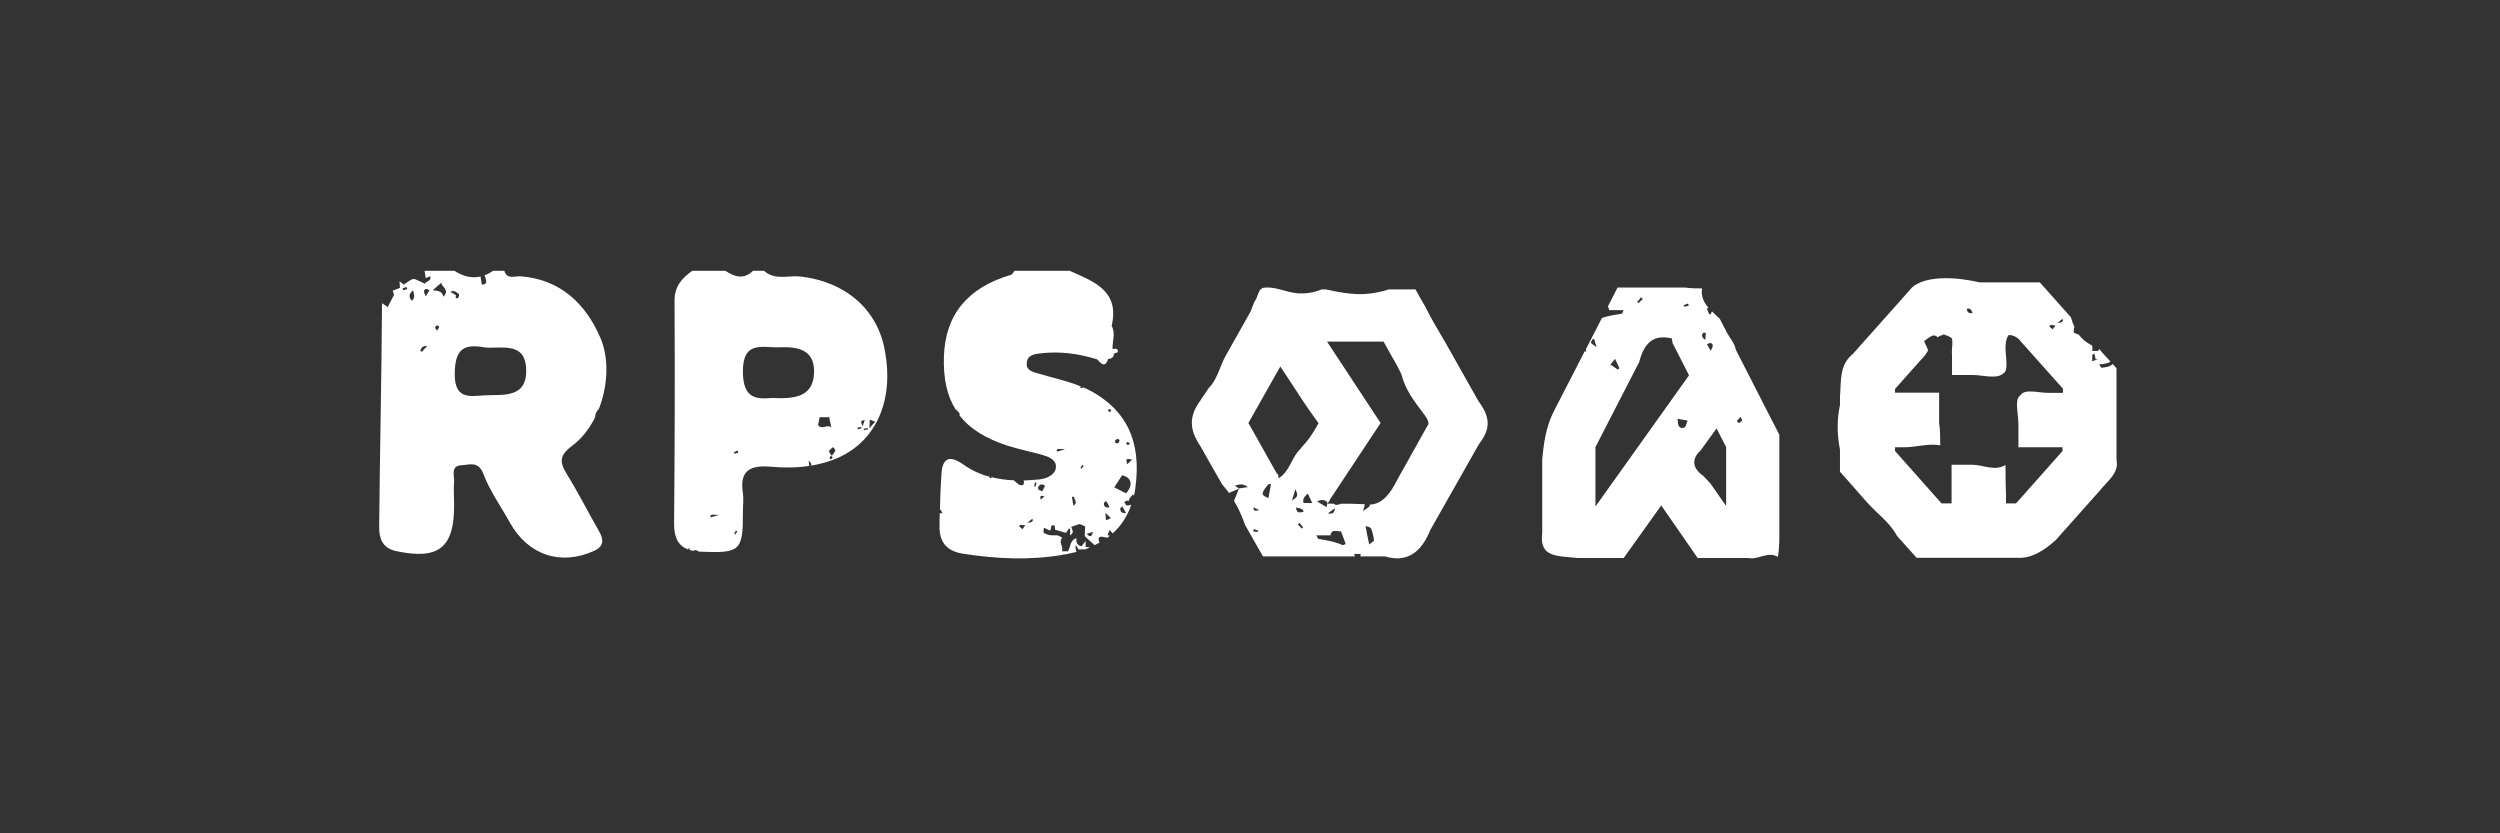 <svg xmlns="http://www.w3.org/2000/svg" fill="none" viewBox="0 0 600 200" height="200" width="600">
<rect x="0" y="0" width="600" height="200" fill="#333333" stroke="none"/>
<path fill="white" d="M192.082 66.363C189.198 66.048 185.948 67.359 183.38 65H180.706C178.505 67.149 176.303 66.468 174.102 65H166.134C163.67 66.782 161.888 68.669 161.888 72.181C161.993 89.952 161.94 107.67 161.783 125.44C161.731 128.9 162.674 130.944 165.19 131.888C165.19 131.783 165.243 131.678 165.243 131.573C165.348 131.625 165.505 131.625 165.61 131.678C165.557 131.783 165.557 131.888 165.505 131.992C165.767 132.097 166.081 132.15 166.396 132.202C166.71 131.94 167.13 131.94 167.654 132.359C167.864 132.359 168.021 132.412 168.231 132.412C177.614 132.779 178.348 132.254 178.295 122.924C178.295 121.404 178.505 119.779 178.295 118.311C177.404 112.702 180.287 111.601 185.11 112.02C188.15 112.283 191.243 112.283 194.231 111.811C194.178 111.444 194.126 111.077 194.074 110.553C194.493 111.024 194.965 111.339 194.598 111.758C196.904 111.391 199.106 110.762 201.255 109.819C210.481 105.625 214.57 95.823 212.368 84.133C210.586 74.173 202.828 67.569 192.082 66.363ZM170.537 124.182C170.485 123.448 170.485 123.448 172.529 123.605C171.585 123.867 171.061 124.025 170.537 124.182ZM176.46 128.271C176.356 128.218 176.251 128.166 176.198 128.113C176.356 127.851 176.46 127.589 176.618 127.327C176.723 127.432 176.88 127.484 176.985 127.589C176.775 127.799 176.618 128.008 176.46 128.271ZM176.251 108.875C176.198 108.875 176.094 108.613 176.094 108.613C176.408 108.456 176.67 108.246 176.985 108.089C177.037 108.299 177.142 108.456 177.194 108.666C176.88 108.718 176.565 108.823 176.251 108.875ZM185.319 95.508C181.598 95.823 178.348 95.77 178.295 89.27C178.243 81.617 183.013 83.504 186.997 83.347C191.19 83.19 195.436 83.714 195.384 89.218C195.279 95.299 190.771 95.77 185.319 95.508ZM196.328 102.008C196.432 101.432 196.59 100.75 196.747 100.121H199.001C199.158 100.803 199.315 101.484 199.525 102.585C198.372 101.694 197.324 103.319 196.328 102.008ZM199.42 110.238C199.368 110.238 199.053 110.029 199.106 109.976C199.106 109.766 199.263 109.609 199.42 109.347C199.63 109.557 199.84 109.714 199.84 109.766C199.735 109.976 199.578 110.133 199.42 110.238ZM199.63 109.399C199.263 108.823 198.896 108.456 198.949 108.299C199.158 107.932 199.525 107.617 199.892 107.303C200.102 107.565 200.521 107.879 200.469 108.089C200.416 108.456 200.049 108.823 199.63 109.399ZM205.92 103.057C205.92 103.057 205.816 102.795 205.763 102.637C206.078 102.585 206.34 102.533 206.654 102.48C206.707 102.585 206.707 102.69 206.759 102.795C206.445 102.847 206.182 102.952 205.92 103.057ZM207.545 100.803C207.388 101.222 207.283 101.589 207.021 102.323C206.497 101.012 206.497 101.012 207.545 100.803ZM207.336 103.266C207.336 103.162 207.283 103.004 207.283 102.899C207.598 102.847 207.912 102.795 208.227 102.69C208.227 102.795 208.279 102.952 208.279 103.057C207.912 103.109 207.598 103.162 207.336 103.266ZM208.646 102.795C208.699 101.903 208.699 101.379 208.751 100.698C209.223 100.908 209.537 101.012 210.062 101.222C209.59 101.694 209.223 102.113 208.646 102.795Z"></path>
<path fill="white" d="M416.569 83.873C416.401 82.337 414.721 80.69 414.049 78.989C413.992 78.879 413.936 78.769 413.88 78.714C413.544 78.056 413.208 77.397 412.872 76.738C412.816 76.629 412.76 76.519 412.704 76.464C412.144 75.97 411.528 75.366 410.912 74.763C410.744 74.927 410.632 75.147 410.576 75.476C410.464 75.421 410.296 75.366 410.184 75.366C410.015 74.927 409.791 74.488 409.623 74.049C409.791 73.994 409.959 73.939 410.072 73.939C408.951 72.622 408.167 71.085 408.503 69.219C407.383 69.219 405.702 69.219 404.302 69H388.226C388.226 69 387.274 70.811 385.873 73.61C386.041 73.775 386.154 74.049 386.21 74.433H389.682C389.402 74.927 389.346 75.257 389.178 75.311C387.61 75.531 385.985 75.805 384.473 76.299C383.297 78.55 382.008 81.129 380.608 83.818C380.664 83.983 380.664 84.203 380.72 84.367C380.608 84.367 380.496 84.312 380.328 84.312C377.863 89.142 375.231 94.191 373.27 98.033C373.102 98.417 372.878 98.801 372.71 99.13C371.03 102.643 370.47 106.485 370.133 110.217V127.889C369.349 133.926 373.83 133.377 378.704 133.926H389.682L398.701 121.303L407.439 133.926H419.65C422.003 134.42 424.243 132.225 426.708 133.652V133.542C427.044 131.731 427.044 129.535 427.044 127.779V104.344C427.044 104.344 421.61 93.807 416.737 84.203C416.681 84.093 416.625 83.983 416.569 83.873ZM410.576 82.337C411.304 82.611 411.136 83.16 410.576 84.203C410.128 83.434 409.903 83.05 409.679 82.666C409.959 82.501 410.352 82.227 410.576 82.337ZM408.783 79.867H409.399C409.343 80.361 409.343 80.855 409.287 81.568C408.335 80.964 408.335 80.416 408.783 79.867ZM405.142 72.842C405.198 73.006 405.254 73.171 405.31 73.391C404.918 73.445 404.582 73.555 404.19 73.61L404.078 73.281C404.414 73.116 404.75 72.951 405.142 72.842ZM393.827 71.36C393.995 71.47 394.107 71.634 394.276 71.744C393.939 72.073 393.603 72.403 393.267 72.732C393.155 72.622 393.043 72.567 392.931 72.458C393.267 72.128 393.547 71.744 393.827 71.36ZM387.61 86.123C388.002 87.001 388.338 87.66 388.674 88.374C388.562 88.483 388.45 88.593 388.282 88.703C387.722 88.319 387.162 87.934 386.49 87.495C386.882 87.001 387.162 86.672 387.61 86.123ZM381.84 82.282C381.728 82.117 382.12 81.678 382.233 81.349C382.345 81.403 382.513 81.403 382.625 81.458C382.737 81.952 382.905 82.391 383.185 83.324C382.513 82.775 382.064 82.611 381.84 82.282ZM403.574 102.698C402.566 102.478 402.734 101.381 402.622 100.503C403.518 100.667 404.19 100.777 405.03 100.942C404.638 101.765 404.694 102.917 403.574 102.698ZM383.017 121.413H382.905V107.308C382.905 107.308 389.29 94.85 393.211 87.276C393.267 87.166 393.323 87.056 393.379 87.001C394.556 82.337 396.796 80.141 401.277 81.239C401.277 81.239 401.277 81.788 401.445 82.391C401.501 82.556 401.613 82.666 401.669 82.83C402.902 85.245 405.366 90.075 405.366 90.075L383.017 121.413ZM414.273 121.413C414.217 121.413 412.76 119.272 411.08 116.858C411.024 116.748 410.912 116.638 410.856 116.528C410.408 115.87 409.679 115.156 408.951 114.388C408.895 114.333 408.839 114.278 408.727 114.168C406.319 112.467 405.758 110.272 408.167 108.076C408.223 108.021 408.279 107.912 408.335 107.857C409.903 105.662 411.976 102.808 411.976 102.808L414.273 107.308V121.413ZM417.745 100.064C417.913 100.448 418.194 100.777 418.082 100.887C417.913 101.161 417.633 101.381 417.353 101.49C417.241 101.545 416.793 101.051 416.849 101.051C417.073 100.722 417.353 100.503 417.745 100.064Z"></path>
<path fill="white" d="M137.447 106.883C139.544 105.311 141.273 103.109 142.636 100.541C142.741 100.383 142.794 100.226 142.846 100.069C142.846 99.073 143.37 98.549 143.685 98.182C143.737 98.024 143.79 97.867 143.894 97.71C145.886 92.311 146.201 86.02 144.104 81.093C140.592 72.968 134.564 67.044 124.918 66.311C123.608 66.206 121.721 67.202 121.039 65H118.366C117.632 65.472 116.951 65.839 116.217 66.101C116.374 66.206 116.479 66.415 116.531 66.782C116.689 67.464 117.056 68.25 115.64 68.302C115.535 67.621 115.43 66.992 115.326 66.363C113.229 66.835 111.184 66.363 109.088 65H101.959C101.959 65 101.906 65 101.906 65.052C102.011 65.734 102.116 66.258 102.168 66.73C102.535 66.573 102.85 66.468 103.269 66.311C103.584 67.516 102.326 67.411 101.959 68.093C101.225 67.726 100.491 67.359 99.705 67.044C99.442 66.939 99.023 66.939 98.761 67.097C98.132 67.411 97.555 67.883 96.926 68.302C96.717 68.145 96.402 67.936 95.878 67.516C95.93 68.198 95.983 68.617 95.983 69.089C95.459 69.298 94.934 69.508 94.253 69.77C94.41 70.19 94.515 70.556 94.567 70.766C94.043 71.815 93.519 72.758 93.047 73.702C92.628 73.387 92.156 73.073 91.684 72.758C91.579 90.581 91.16 108.456 91.003 126.331C90.951 128.9 91.579 131.521 95.039 132.254C105.313 134.456 109.088 131.468 108.983 120.984C108.983 119.202 108.826 117.472 108.983 115.69C109.088 114.17 108.039 111.758 110.818 111.654C112.705 111.549 114.854 110.553 116.06 113.855C117.58 117.891 120.253 121.561 122.35 125.388C126.701 133.198 134.511 135.871 142.584 132.202C144.995 131.101 144.943 129.529 143.737 127.432C141.116 122.871 138.757 118.154 135.979 113.698C134.197 110.71 134.302 109.242 137.447 106.883ZM96.769 69.665C96.769 69.665 96.664 69.351 96.612 69.194C96.926 69.089 97.241 68.984 97.608 68.879C97.66 69.036 97.713 69.246 97.713 69.403C97.398 69.456 97.084 69.561 96.769 69.665ZM98.866 72.181C98.08 71.343 98.027 70.661 99.128 69.665C99.39 70.714 99.652 71.448 98.866 72.181ZM101.225 84.448C101.12 84.343 101.015 84.238 100.858 84.133C101.12 83.452 101.487 82.927 102.535 83.085C102.063 83.504 101.644 83.976 101.225 84.448ZM102.168 71.133C101.697 70.085 101.539 69.561 102.273 69.351C102.483 69.298 102.797 69.561 103.059 69.665C102.85 70.085 102.588 70.504 102.168 71.133ZM104.894 79.363C104.684 78.996 104.422 78.786 104.422 78.629C104.475 78.419 104.684 78.157 104.894 78.105C104.999 78.052 105.418 78.367 105.418 78.419C105.366 78.681 105.156 78.891 104.894 79.363ZM106.414 71.238C106.1 69.718 104.947 69.823 103.846 69.665C104.632 68.984 105.313 68.407 105.943 67.831C105.838 68.827 108.092 69.456 106.414 71.238ZM108.092 70.032C109.088 69.508 109.559 70.242 110.136 70.556C110.241 70.609 110.136 71.395 109.926 71.5C109.507 71.71 109.193 71.605 109.455 70.923C109.507 70.871 108.668 70.399 108.092 70.032ZM116.269 94.879C112.81 95.089 109.088 95.98 109.14 89.69C109.193 83.871 111.184 82.403 116.426 83.399C120.41 83.714 126.124 81.932 126.281 88.694C126.491 95.665 120.62 94.67 116.269 94.879Z"></path>
<path fill="white" d="M287.635 96.784C284.954 100.766 286.048 103.994 288.072 107.061C288.127 107.168 288.182 107.222 288.236 107.33C289.604 109.805 291.355 112.818 293.105 115.884C293.16 115.992 293.215 116.099 293.269 116.207C293.871 116.907 294.473 117.606 294.965 118.305C295.841 117.929 296.552 117.606 297.318 117.283C297.318 117.283 297.318 117.229 297.372 117.229C296.989 117.014 296.661 116.799 296.333 116.584C297.263 116.315 298.193 115.884 299.506 116.907C298.521 117.068 297.919 117.122 297.372 117.229L297.427 117.283C297.372 117.283 297.372 117.283 297.318 117.337C296.989 118.252 296.606 119.112 296.169 120.188C297.263 122.018 298.084 123.955 298.849 126.053C298.904 126.161 298.959 126.214 299.014 126.322C301.366 130.519 303.117 133.532 303.117 133.532H325.163C325.109 133.316 325.054 133.155 324.999 132.94H326.531V133.532H332.385C338.074 135.253 341.356 132.025 343.271 127.183C343.326 127.075 343.381 126.968 343.435 126.914C346.772 121.049 351.532 112.656 354.65 107.114C354.76 106.953 354.814 106.792 354.924 106.63C357.768 102.918 357.768 100.228 354.814 96.246C354.705 96.085 354.65 95.923 354.541 95.762C352.626 92.319 350.055 87.799 347.593 83.441C347.319 83.011 347.101 82.526 346.827 82.096C345.186 79.298 343.545 76.608 342.122 73.703C341.958 73.38 341.739 73.057 341.575 72.788C340.426 70.744 339.715 69.453 339.715 69.453H333.369C327.68 71.228 323.85 70.69 318.161 69.453H317.231C315.261 70.26 313.456 70.475 311.76 70.421C311.596 70.421 311.432 70.421 311.268 70.367C308.532 70.152 305.797 68.538 302.898 69.13C302.898 69.13 302.898 69.183 302.843 69.237C301.968 69.614 301.968 71.228 301.038 72.465C300.983 72.627 300.928 72.734 300.874 72.896C300.6 73.488 300.381 74.079 300.162 74.725C299.944 75.102 299.779 75.425 299.561 75.801C298.084 78.438 296.278 81.612 294.473 84.84C294.363 85.001 294.309 85.163 294.199 85.324C292.722 87.907 292.175 91.135 290.042 93.18C289.932 93.341 289.878 93.448 289.768 93.61C289.33 94.309 288.893 94.955 288.4 95.601C288.346 95.708 288.236 95.87 288.182 95.977C288.127 96.085 288.017 96.246 287.963 96.354C287.799 96.462 287.689 96.623 287.635 96.784ZM318.38 121.695C317.504 121.157 316.848 120.78 316.082 120.35C316.957 119.919 317.833 119.812 318.544 120.511C318.653 120.727 318.434 121.265 318.38 121.695ZM327.734 126.268C328.446 126.376 328.993 126.591 329.102 126.968C329.43 127.828 329.649 128.743 329.759 129.658C329.813 129.873 329.212 130.142 328.61 130.68C328.227 128.905 327.953 127.559 327.734 126.268ZM321.826 120.888C321.06 121.265 320.513 121.265 320.021 120.888H318.598L319.255 119.866C319.255 119.812 319.2 119.812 319.2 119.758C319.255 119.758 319.31 119.758 319.31 119.704L331.345 101.519L318.489 81.989H332.056C332.056 81.989 332.932 83.549 334.19 85.808C334.245 85.916 334.299 85.97 334.354 86.078C334.956 87.1 335.558 88.176 336.105 89.359C336.159 89.521 336.269 89.629 336.323 89.79C337.308 93.61 339.387 96.246 341.685 99.313C341.794 99.421 341.904 99.582 342.013 99.743C342.286 100.228 342.834 100.766 342.834 101.788C342.834 101.788 342.779 101.842 342.724 101.949C341.192 104.586 340.098 106.738 338.621 109.267C338.566 109.374 338.512 109.482 338.457 109.589C337.472 111.311 336.488 113.087 335.558 114.754C335.503 114.916 335.393 115.023 335.339 115.185C333.807 118.144 331.947 120.996 328.774 121.103C328.829 121.587 328.336 121.856 327.133 122.61C327.297 122.018 327.461 121.48 327.57 121.049C327.461 121.049 327.352 121.049 327.297 120.996H326.969C325.273 120.888 323.358 120.888 321.826 120.888ZM320.404 121.964C320.294 122.771 320.076 123.524 318.708 123.201C319.419 122.663 319.911 122.287 320.404 121.964ZM315.918 128.474H319.31C319.583 126.806 320.951 127.667 321.826 127.506C322.264 128.582 322.592 129.55 322.975 130.572C322.483 130.734 322.319 130.841 322.264 130.841C320.404 129.981 318.38 129.658 316.41 129.335C316.246 129.281 316.191 128.905 315.918 128.474ZM312.854 120.727C312.526 119.597 313.237 119.059 313.894 118.467C314.277 119.274 314.55 119.919 314.933 120.727H312.854ZM311.487 125.892C311.651 125.784 311.76 125.623 311.924 125.515C312.198 125.892 312.471 126.214 312.745 126.591C312.635 126.699 312.526 126.752 312.417 126.86C312.143 126.537 311.815 126.214 311.487 125.892ZM311.049 121.749C311.815 122.125 312.635 121.803 312.854 122.879C312.088 122.879 311.158 123.47 311.049 121.749ZM310.064 120.135C310.338 119.22 310.557 118.521 310.885 117.391C311.596 119.005 311.541 119.166 310.064 120.135ZM303.171 117.983C303.445 117.337 303.992 116.745 304.429 116.207C304.539 116.099 304.867 116.207 305.031 116.207C304.812 117.337 304.648 118.359 304.429 119.543C303.117 119.005 302.843 118.736 303.171 117.983ZM300.764 127.506C300.819 127.344 300.874 127.183 300.928 126.968C301.256 127.075 301.639 127.237 301.968 127.344L301.858 127.667C301.475 127.667 301.147 127.559 300.764 127.506ZM300.819 121.749C301.202 121.964 301.53 122.125 302.241 122.448C300.928 122.663 300.928 122.663 300.819 121.749ZM299.615 101.519L307.274 87.961C307.274 87.961 310.283 92.48 312.8 96.354C312.854 96.462 312.909 96.569 313.018 96.677C314.003 98.129 315.097 99.743 316.465 101.573C316.465 101.573 316.41 101.627 316.356 101.734C315.097 104.048 314.003 105.662 312.362 107.383C312.307 107.491 312.198 107.599 312.143 107.706C310.119 109.428 309.572 113.194 306.837 114.808C306.837 114.27 306.837 113.732 306.454 113.678C306.399 113.517 306.29 113.356 306.18 113.194C304.101 109.428 299.615 101.519 299.615 101.519Z"></path>
<path fill="white" d="M261.605 93.726C261.081 93.464 260.557 93.202 260.085 92.992C259.876 93.044 259.613 93.097 259.404 93.149C259.351 93.149 259.247 92.887 259.247 92.887C259.299 92.835 259.404 92.782 259.456 92.782C256.101 91.367 252.589 90.686 249.182 89.637C248.081 89.323 246.351 89.008 246.404 87.278C246.456 85.286 248.081 84.972 249.654 84.815C254.319 84.238 258.827 84.867 263.283 86.23C264.174 87.069 265.118 88.536 265.956 86.178C266.69 86.02 267.372 85.863 267.319 84.867C267.634 84.71 268.263 84.657 268.263 84.448C268.368 83.661 267.791 83.609 267.214 83.766L267.005 83.661C266.952 81.827 267.791 79.992 266.795 78.21C268.787 69.77 262.497 67.569 256.73 65H243.468C243.206 65.314 242.996 65.839 242.682 65.944C232.25 68.984 226.851 75.536 226.537 85.601C226.379 90.843 227.271 95.037 229.42 98.391C229.42 98.339 229.472 98.339 229.472 98.287C229.839 98.706 230.154 99.02 230.416 99.387C230.363 99.44 230.311 99.492 230.206 99.597C232.722 102.899 236.601 105.311 242.053 107.041C244.569 107.827 247.138 108.351 249.654 109.033C251.384 109.504 253.533 110.186 253.428 112.125C253.323 113.908 251.331 114.851 249.444 115.061C248.186 115.166 246.928 115.27 245.67 115.323C245.67 115.375 245.67 115.428 245.722 115.48C245.775 115.795 245.722 116.319 245.513 116.371C245.25 116.529 244.779 116.476 244.517 116.266C244.097 116.004 243.73 115.637 243.311 115.27C241.529 115.218 239.746 114.956 238.017 114.537C237.964 114.641 237.859 114.746 237.807 114.851C237.702 114.746 237.597 114.641 237.44 114.537C237.492 114.484 237.492 114.484 237.545 114.432C235.343 113.855 233.194 112.912 231.15 111.444C228.057 109.295 226.222 109.714 225.96 113.645C225.75 116.529 225.646 119.412 225.593 122.242C225.855 122.4 226.012 122.714 226.17 123.186H225.541C225.488 124.182 225.488 125.178 225.488 126.174C225.383 130 227.113 132.254 231.097 132.884C239.117 134.142 247.138 134.509 255.105 133.146C255.21 133.093 255.315 133.041 255.42 132.988V133.093C255.839 133.041 256.259 132.936 256.678 132.831C257.255 132.726 257.831 132.569 258.355 132.464C258.146 131.94 258.093 131.363 258.198 130.787C258.46 131.206 258.67 131.573 258.88 131.888C259.613 131.835 259.98 131.783 260.295 131.888C260.767 131.73 261.186 131.573 261.605 131.363C261.238 131.311 260.924 131.311 260.557 131.258V129.843C260.138 130.367 259.823 130.734 259.561 131.101C258.46 130.892 258.251 130.158 258.355 129.162C256.73 129.633 256.992 131.258 256.311 132.307H254.843C255.367 131.206 253.9 130.263 254.948 129.057C254.424 128.795 254.057 128.48 253.69 128.48C251.803 128.48 251.803 128.533 250.492 127.904C250.492 127.746 250.44 127.537 250.44 127.379C250.44 127.222 250.492 127.013 250.545 126.646C251.069 126.908 251.488 127.117 251.96 127.327C252.484 127.065 251.855 125.754 253.113 126.121C253.166 126.436 253.166 126.803 253.218 127.117C254.109 127.379 255.001 127.642 255.839 127.904C256.101 127.484 256.311 127.17 256.521 126.855C256.626 126.855 256.73 126.908 256.835 126.908V128.533C257.622 127.799 257.622 127.799 257.097 126.436C257.779 126.226 258.355 126.017 259.142 125.754C259.404 125.859 259.876 126.069 260.452 126.331C260.4 127.065 260.347 127.851 260.347 128.69C261.081 129.371 261.92 130.105 262.706 130.839C263.126 130.629 263.545 130.42 263.912 130.21C263.702 129.948 263.65 129.529 263.65 129.214C263.65 129.057 264.122 128.742 264.331 128.795C264.803 128.847 265.275 128.952 265.747 129.057C265.956 128.9 266.166 128.742 266.376 128.585C266.166 128.533 266.009 128.48 265.799 128.428C266.009 127.956 266.114 127.589 266.323 127.17C266.585 127.484 266.795 127.746 267.057 128.008C269.101 126.174 270.569 123.867 271.513 121.142C271.146 121.246 270.779 121.351 270.412 121.299C270.202 121.299 270.045 120.775 269.835 120.512C270.045 120.408 270.36 120.093 270.517 120.146C271.093 120.408 270.936 119.936 271.041 119.726C271.251 119.359 271.565 119.045 271.932 118.625C271.985 118.73 272.037 118.835 272.142 118.992C272.299 118.311 272.456 117.629 272.509 116.896C273.976 105.835 270.307 98.391 261.605 93.726ZM245.408 127.013C245.146 126.803 244.884 126.541 244.569 126.331C244.674 126.226 244.779 126.069 244.884 125.964C245.198 126.017 245.565 126.017 246.089 126.069C245.775 126.488 245.565 126.75 245.408 127.013ZM247.871 124.968C247.557 125.387 247.557 125.335 246.561 125.492C247.033 125.073 247.347 124.811 247.767 124.496C247.819 124.758 247.924 124.916 247.871 124.968ZM248.5 116.791C248.396 116.791 248.291 116.738 248.186 116.738C248.238 116.424 248.343 116.109 248.396 115.742C248.5 115.795 248.658 115.795 248.763 115.847C248.658 116.162 248.605 116.476 248.5 116.791ZM249.759 119.936C249.601 118.94 249.601 118.94 250.702 119.045C250.335 119.412 250.073 119.674 249.759 119.936ZM250.178 117.891C249.863 117.787 249.549 117.734 249.339 117.577C249.182 117.42 249.077 117 249.182 116.843C249.549 116.266 250.073 116.004 250.807 116.581C250.65 116.948 250.44 117.367 250.178 117.891ZM253.638 108.404C253.585 107.67 253.585 107.67 255.63 107.827C254.686 108.089 254.162 108.246 253.638 108.404ZM257.622 121.404C257.464 120.617 257.359 119.936 257.255 119.254C257.412 119.254 257.569 119.202 257.779 119.202C257.726 119.883 258.827 120.512 257.622 121.404ZM259.561 112.492C259.456 112.44 259.351 112.387 259.299 112.335C259.456 112.073 259.561 111.811 259.718 111.549C259.823 111.654 259.98 111.706 260.085 111.811C259.928 112.02 259.718 112.23 259.561 112.492ZM260.819 128.113C261.396 127.956 261.868 127.799 262.287 127.642C262.13 128.533 261.763 129.214 260.819 128.113ZM265.484 120.25C265.747 120.67 266.009 121.089 266.218 121.561C266.166 121.666 266.061 121.771 266.009 121.875C265.694 121.771 265.327 121.718 265.118 121.508C264.803 121.037 264.803 120.617 265.484 120.25ZM265.432 124.863C265.38 124.287 265.38 123.867 265.275 123.081C265.799 123.553 266.114 123.867 266.638 124.339C266.166 124.601 265.851 124.706 265.432 124.863ZM266.218 98.863C266.061 98.758 266.009 98.549 265.904 98.339C266.061 98.287 266.218 98.129 266.376 98.182C266.48 98.234 266.585 98.444 266.743 98.601C266.48 98.758 266.271 98.916 266.218 98.863ZM270.255 123.133C269.259 123.238 268.892 122.819 268.839 122.137C268.839 121.928 269.154 121.718 269.364 121.508C269.468 121.718 269.521 121.875 269.626 122.033C269.835 122.4 269.993 122.662 270.255 123.133ZM270.569 106.097C270.779 106.097 270.936 106.307 271.198 106.412C270.989 106.621 270.779 106.831 270.726 106.831C270.569 106.778 270.412 106.569 270.255 106.412C270.36 106.307 270.464 106.097 270.569 106.097ZM271.722 110.291C271.303 110.71 270.936 111.025 270.517 111.444C270.202 110.029 270.202 110.029 271.722 110.291ZM268.368 105.363C268.472 105.363 268.735 105.625 268.682 105.73C268.577 106.307 268.263 106.569 267.634 106.254C267.529 105.678 267.791 105.363 268.368 105.363ZM269.311 114.065C271.565 114.589 272.037 116.371 270.255 118.416C269.311 117.944 268.315 117.42 267.424 116.948C268.053 116.004 268.682 115.061 269.311 114.065Z"></path>
<path fill="white" d="M507.958 110.125V88.37C507.958 88.37 507.643 88.003 507.066 87.374C506.28 88.056 505.337 88.161 504.288 88.266C504.131 87.951 503.974 87.689 503.816 87.427C504.236 87.374 504.655 87.427 504.97 87.322C505.389 87.217 505.861 87.165 506.228 86.955C506.332 86.903 506.385 86.85 506.49 86.745C506.332 86.588 506.175 86.378 505.966 86.169C505.861 86.064 505.756 85.907 505.599 85.802C504.97 85.12 504.393 84.439 503.816 83.757C503.764 83.915 503.659 84.072 503.554 84.229H502.087C502.296 83.757 502.191 83.338 502.034 82.866C500.671 82.237 499.675 81.346 498.889 80.298C498.574 80.245 498.26 80.088 497.736 79.826C497.736 79.669 497.683 79.459 497.683 79.302C497.683 79.144 497.736 78.935 497.788 78.568C497.841 78.62 497.893 78.62 497.945 78.673C497.578 77.886 497.264 76.995 497.002 76.104C496.897 75.999 496.845 75.894 496.74 75.842C492.913 71.544 489.558 67.769 489.558 67.769H475.143C469.691 66.511 462.352 65.987 458.893 68.975C458.788 69.08 458.735 69.185 458.631 69.29C455.8 72.487 449.09 79.983 445.001 84.596C444.949 84.648 444.897 84.753 444.844 84.806C441.384 87.532 441.909 91.201 441.594 95.29V97.177C440.86 100.637 440.86 104.306 441.594 107.87V113.217C441.594 113.217 444.53 116.467 447.989 120.451C448.094 120.556 448.147 120.661 448.251 120.713C450.296 123.125 453.441 125.221 455.223 128.524C455.276 128.629 455.381 128.681 455.433 128.786C458.054 131.721 459.993 133.871 459.993 133.871H484.107C487.566 134.133 490.711 132.036 493.49 129.52C493.542 129.415 493.647 129.363 493.699 129.258C496.582 126.008 500.514 121.604 503.502 118.25C503.554 118.197 503.659 118.092 503.712 118.04C505.389 115.786 508.534 113.689 508.01 110.649C507.958 110.491 507.958 110.282 507.958 110.125ZM492.127 77.991C492.441 78.044 492.808 78.044 493.332 78.096C493.018 78.515 492.861 78.778 492.651 79.04C492.389 78.83 492.127 78.568 491.812 78.358C491.917 78.253 492.022 78.096 492.127 77.991ZM473.413 75.161C472.417 75.213 472.102 74.898 472.05 74.112C472.836 73.903 473.151 74.322 473.413 75.161ZM495.115 94.294H491.76C489.139 94.294 485.994 93.245 484.945 94.818C483.373 95.866 484.421 99.011 484.421 101.895V107.346H495.01V108.237L483.844 120.818H481.433V118.197C481.328 116.31 481.328 113.689 481.328 111.592C478.707 113.165 476.086 111.592 473.413 111.54H468.381V120.818H465.969L454.804 108.237V107.346H456.743C459.889 107.399 462.51 106.35 465.655 106.874C465.655 105.302 465.655 103.205 465.393 101.528V94.241H454.804V93.35C454.804 93.35 458.106 89.628 461.147 86.221C461.252 86.116 461.304 86.064 461.409 85.959C461.933 85.435 462.352 84.806 462.772 84.072C462.405 83.286 462.09 82.604 461.776 81.87C462.457 81.398 462.929 80.979 463.558 80.665C464.082 80.35 464.764 80.56 465.026 80.979C465.445 80.665 465.864 80.403 466.389 80.403C466.441 80.298 466.494 80.141 466.546 79.983C466.598 80.141 466.651 80.245 466.703 80.403C467.175 80.455 467.699 80.665 468.328 81.084C468.852 81.608 468.328 83.705 468.485 85.33V89.995H473.518C476.191 90.048 479.336 91.096 480.909 89.524C481.957 88.999 481.433 85.854 481.328 84.019V83.548C481.328 82.447 481.433 81.398 481.957 80.612C481.957 80.088 484.054 80.612 484.84 81.766C484.945 81.87 485.05 81.975 485.155 82.132C488.038 85.382 495.115 93.298 495.115 93.298V94.294ZM495.115 76.995C494.8 77.415 494.8 77.362 493.804 77.519C494.276 77.1 494.59 76.838 495.01 76.523C495.062 76.786 495.167 76.943 495.115 76.995ZM502.978 86.483V86.378C502.716 86.483 502.453 86.588 502.139 86.745V85.173C502.296 85.068 502.506 84.963 502.663 84.858C502.768 85.33 502.873 85.854 502.978 86.326C503.135 86.221 503.345 86.169 503.502 86.116C503.345 86.273 503.187 86.378 502.978 86.483Z"></path>
</svg>
